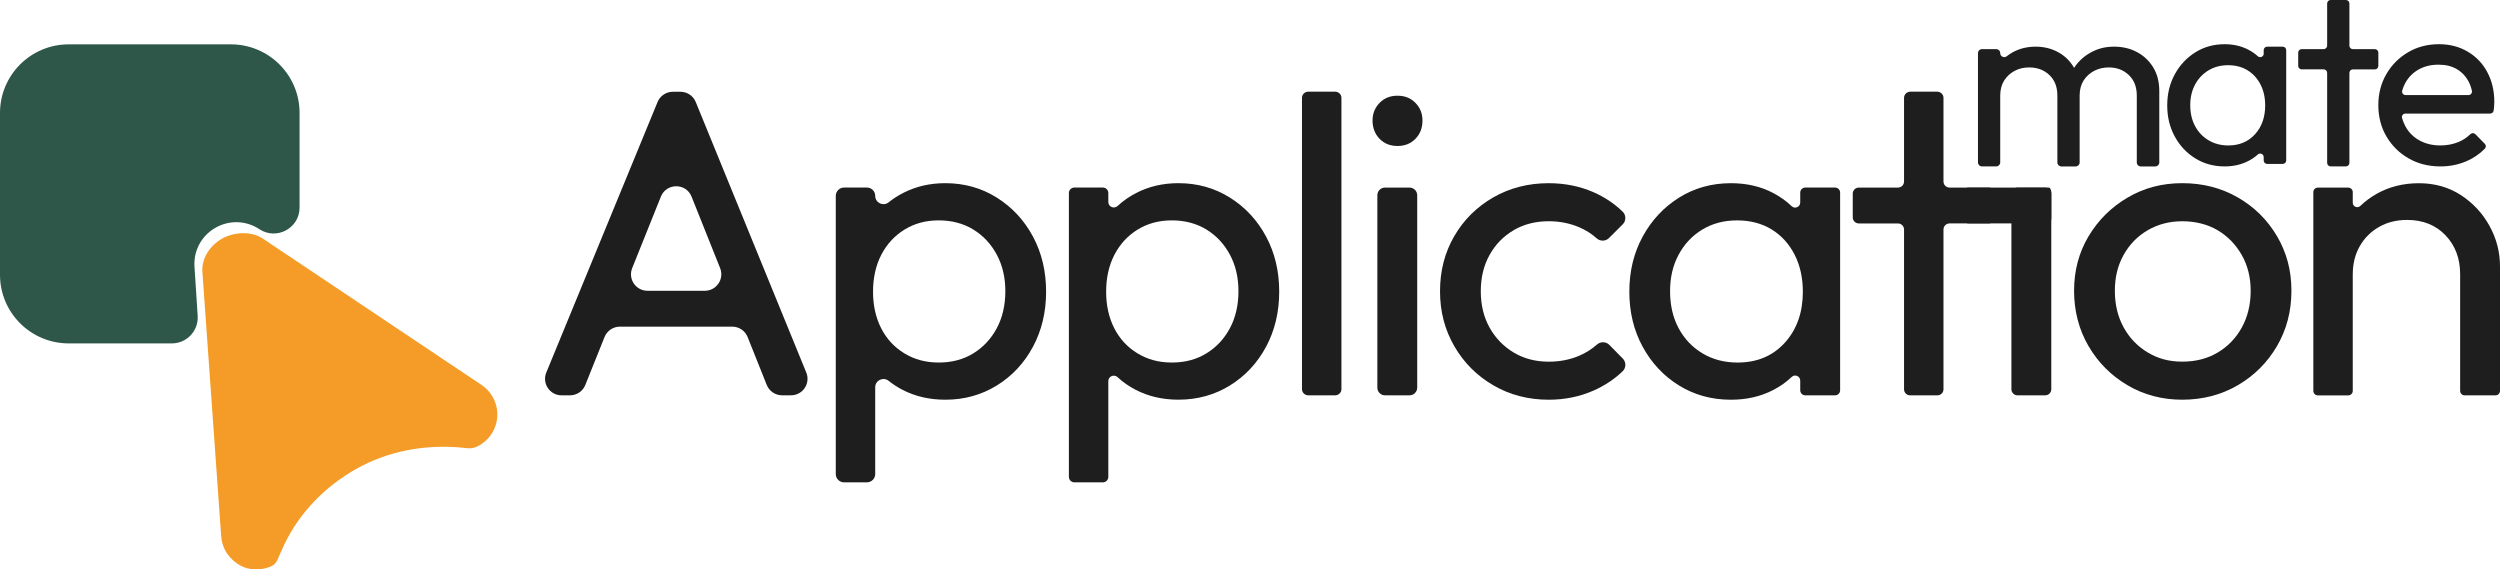 <svg width="180" height="41" viewBox="0 0 180 41" fill="none" xmlns="http://www.w3.org/2000/svg">
<g clip-path="url(#clip0_127_17762)">
<path d="M21.569 8.131V14.947C21.569 16.428 19.922 17.316 18.682 16.506L18.661 16.491C17.698 15.864 16.487 15.832 15.494 16.41L15.486 16.415C14.498 16.991 13.929 18.058 14.003 19.197L14.233 22.742C14.303 23.816 13.449 24.725 12.37 24.725H4.947C2.215 24.725 0 22.514 0 19.787V8.131C0 5.404 2.215 3.193 4.945 3.193H16.624C19.355 3.193 21.569 5.404 21.569 8.13V8.131Z" fill="#2E5749"/>
<path d="M19.482 40.794C19.693 40.714 19.863 40.553 19.956 40.348C20.155 39.905 20.3 39.555 20.509 39.125C21.575 36.934 23.358 35.052 25.649 33.762C27.967 32.457 30.489 32.05 32.843 32.196L33.299 32.235C33.823 32.291 34.048 32.337 34.538 32.052C35.76 31.34 36.173 29.773 35.459 28.553C35.258 28.209 34.979 27.917 34.645 27.698L18.893 17.158C18.072 16.622 16.806 16.705 15.959 17.199C15.12 17.687 14.509 18.59 14.571 19.558L15.924 38.598C15.95 38.998 16.069 39.386 16.271 39.731C16.271 39.731 17.324 41.613 19.48 40.796L19.482 40.794Z" fill="#F49C27"/>
<path d="M47.346 7.344L39.333 26.823C39.011 27.606 39.587 28.464 40.433 28.464H41.038C41.525 28.464 41.962 28.169 42.143 27.717L43.527 24.265C43.708 23.815 44.146 23.518 44.632 23.518H52.722C53.209 23.518 53.647 23.815 53.828 24.266L55.205 27.714C55.385 28.166 55.824 28.462 56.311 28.462H56.951C57.797 28.462 58.372 27.607 58.053 26.825L50.094 7.346C49.912 6.898 49.475 6.607 48.992 6.607H48.446C47.963 6.607 47.529 6.898 47.345 7.343L47.346 7.344ZM45.517 19.306L47.583 14.158C47.983 13.162 49.396 13.162 49.793 14.159L51.85 19.308C52.161 20.088 51.586 20.936 50.744 20.936H46.622C45.78 20.936 45.203 20.086 45.517 19.306Z" fill="#1E1E1E"/>
<path d="M71.77 14.228C70.665 13.535 69.43 13.188 68.063 13.188C66.948 13.188 65.933 13.424 65.018 13.897C64.645 14.09 64.3 14.313 63.986 14.565C63.595 14.88 63.015 14.601 63.015 14.1C63.015 13.771 62.747 13.503 62.417 13.503H60.774C60.444 13.503 60.176 13.771 60.176 14.1V34.132C60.176 34.462 60.444 34.729 60.774 34.729H62.417C62.747 34.729 63.015 34.462 63.015 34.132V27.887C63.015 27.385 63.597 27.108 63.987 27.423C64.291 27.667 64.625 27.883 64.986 28.07C65.901 28.543 66.927 28.779 68.063 28.779C69.43 28.779 70.665 28.437 71.77 27.755C72.875 27.073 73.742 26.144 74.373 24.967C75.004 23.792 75.319 22.47 75.319 20.999C75.319 19.529 75.004 18.208 74.373 17.031C73.742 15.856 72.875 14.921 71.77 14.228ZM71.77 23.629C71.36 24.395 70.797 24.999 70.082 25.44C69.367 25.882 68.537 26.102 67.59 26.102C66.644 26.102 65.839 25.882 65.113 25.44C64.387 24.999 63.83 24.395 63.441 23.629C63.052 22.862 62.858 21.986 62.858 20.999C62.858 20.013 63.057 19.105 63.457 18.338C63.857 17.571 64.414 16.968 65.129 16.528C65.844 16.087 66.664 15.867 67.59 15.867C68.517 15.867 69.368 16.087 70.082 16.528C70.797 16.969 71.36 17.573 71.77 18.338C72.181 19.105 72.385 19.981 72.385 20.968C72.385 21.954 72.181 22.862 71.77 23.629Z" fill="#1E1E1E"/>
<path d="M88.554 14.228C87.45 13.535 86.214 13.188 84.847 13.188C83.732 13.188 82.717 13.424 81.802 13.897C81.302 14.155 80.856 14.468 80.463 14.833C80.209 15.067 79.799 14.89 79.799 14.545V13.897C79.799 13.68 79.622 13.503 79.404 13.503H77.355C77.137 13.503 76.96 13.68 76.96 13.897V34.335C76.96 34.553 77.137 34.729 77.355 34.729H79.404C79.622 34.729 79.799 34.553 79.799 34.335V27.441C79.799 27.096 80.211 26.92 80.464 27.155C80.847 27.512 81.284 27.817 81.771 28.068C82.685 28.541 83.711 28.777 84.847 28.777C86.214 28.777 87.45 28.436 88.554 27.754C89.659 27.071 90.526 26.142 91.157 24.966C91.788 23.791 92.103 22.468 92.103 20.998C92.103 19.528 91.788 18.206 91.157 17.03C90.526 15.855 89.659 14.919 88.554 14.227V14.228ZM88.554 23.629C88.144 24.395 87.582 24.999 86.866 25.44C86.151 25.882 85.321 26.102 84.375 26.102C83.428 26.102 82.623 25.882 81.897 25.44C81.171 24.999 80.615 24.395 80.225 23.629C79.836 22.862 79.642 21.986 79.642 20.999C79.642 20.013 79.841 19.105 80.241 18.338C80.641 17.571 81.198 16.968 81.913 16.528C82.629 16.087 83.448 15.867 84.375 15.867C85.301 15.867 86.152 16.087 86.866 16.528C87.582 16.969 88.144 17.573 88.554 18.338C88.965 19.105 89.169 19.981 89.169 20.968C89.169 21.954 88.965 22.862 88.554 23.629Z" fill="#1E1E1E"/>
<path d="M94.201 28.464H96.125C96.379 28.464 96.583 28.265 96.583 28.02V7.044C96.583 6.799 96.379 6.6 96.125 6.6H94.201C93.948 6.6 93.743 6.799 93.743 7.044V28.02C93.743 28.265 93.948 28.464 94.201 28.464Z" fill="#1E1E1E"/>
<path d="M100.621 6.891C100.094 6.891 99.664 7.064 99.327 7.41C98.991 7.757 98.823 8.182 98.823 8.686C98.823 9.189 98.991 9.646 99.327 9.992C99.664 10.339 100.096 10.511 100.621 10.511C101.146 10.511 101.578 10.339 101.914 9.992C102.251 9.646 102.418 9.21 102.418 8.686C102.418 8.161 102.249 7.757 101.914 7.41C101.578 7.064 101.146 6.891 100.621 6.891Z" fill="#1E1E1E"/>
<path d="M101.485 13.505H99.723C99.417 13.505 99.169 13.752 99.169 14.058V27.91C99.169 28.216 99.417 28.464 99.723 28.464H101.485C101.791 28.464 102.039 28.216 102.039 27.91V14.058C102.039 13.752 101.791 13.505 101.485 13.505Z" fill="#1E1E1E"/>
<path d="M108.982 16.574C109.718 16.145 110.559 15.929 111.505 15.929C112.283 15.929 113.009 16.071 113.683 16.354C114.162 16.556 114.59 16.825 114.962 17.16C115.217 17.39 115.606 17.379 115.849 17.137L116.835 16.153C117.091 15.897 117.087 15.481 116.825 15.232C116.212 14.643 115.511 14.178 114.724 13.835C113.736 13.406 112.663 13.19 111.507 13.19C110.034 13.19 108.703 13.531 107.516 14.213C106.327 14.896 105.391 15.825 104.707 17.001C104.023 18.177 103.682 19.5 103.682 20.969C103.682 22.438 104.023 23.735 104.707 24.921C105.391 26.108 106.327 27.047 107.516 27.74C108.703 28.433 110.034 28.78 111.507 28.78C112.663 28.78 113.741 28.56 114.74 28.119C115.532 27.769 116.229 27.307 116.828 26.734C117.088 26.485 117.093 26.073 116.841 25.816L115.873 24.833C115.63 24.587 115.239 24.58 114.979 24.809C114.598 25.145 114.171 25.414 113.699 25.615C113.036 25.899 112.305 26.041 111.507 26.041C110.56 26.041 109.718 25.821 108.983 25.38C108.247 24.938 107.669 24.34 107.248 23.584C106.827 22.828 106.617 21.957 106.617 20.97C106.617 19.984 106.827 19.113 107.248 18.357C107.669 17.6 108.247 17.008 108.983 16.577L108.982 16.574Z" fill="#1E1E1E"/>
<path d="M129.616 14.584C129.616 14.904 129.232 15.068 129.001 14.847C128.613 14.476 128.171 14.159 127.676 13.899C126.781 13.426 125.767 13.19 124.631 13.19C123.243 13.19 121.997 13.536 120.892 14.229C119.787 14.922 118.915 15.856 118.274 17.033C117.632 18.209 117.312 19.532 117.312 21.001C117.312 22.47 117.632 23.794 118.274 24.969C118.915 26.145 119.787 27.074 120.892 27.756C121.997 28.439 123.243 28.78 124.631 28.78C125.767 28.78 126.786 28.544 127.692 28.071C128.183 27.814 128.618 27.505 129.001 27.14C129.233 26.918 129.617 27.083 129.617 27.403V28.1C129.617 28.302 129.781 28.465 129.983 28.465H132.124C132.325 28.465 132.489 28.302 132.489 28.1V13.868C132.489 13.667 132.325 13.503 132.124 13.503H129.983C129.781 13.503 129.617 13.667 129.617 13.868V14.582L129.616 14.584ZM128.511 24.67C127.648 25.625 126.513 26.103 125.104 26.103C124.157 26.103 123.315 25.883 122.58 25.442C121.844 25 121.271 24.397 120.86 23.63C120.45 22.863 120.245 21.977 120.245 20.969C120.245 19.961 120.45 19.106 120.86 18.34C121.271 17.573 121.838 16.969 122.564 16.529C123.29 16.088 124.126 15.868 125.072 15.868C126.018 15.868 126.843 16.084 127.549 16.514C128.254 16.944 128.806 17.548 129.206 18.325C129.605 19.102 129.805 19.994 129.805 21.002C129.805 22.493 129.373 23.716 128.511 24.671V24.67Z" fill="#1E1E1E"/>
<path d="M143.187 13.505H140.368C140.127 13.505 139.931 13.31 139.931 13.069V7.044C139.931 6.799 139.727 6.6 139.473 6.6H137.549C137.296 6.6 137.091 6.799 137.091 7.044V13.069C137.091 13.31 136.896 13.505 136.654 13.505H133.835C133.594 13.505 133.398 13.7 133.398 13.941V15.652C133.398 15.893 133.594 16.088 133.835 16.088H136.654C136.896 16.088 137.091 16.283 137.091 16.524V28.029C137.091 28.27 137.287 28.465 137.528 28.465H139.495C139.736 28.465 139.931 28.27 139.931 28.029V16.523C139.931 16.282 140.127 16.087 140.368 16.087H143.187C143.429 16.087 143.624 15.892 143.624 15.651V13.939C143.624 13.698 143.429 13.503 143.187 13.503V13.505Z" fill="#1E1E1E"/>
<path d="M147.256 13.505H145.259C145.018 13.505 144.822 13.7 144.822 13.941V28.028C144.822 28.268 145.018 28.464 145.259 28.464H147.256C147.497 28.464 147.693 28.268 147.693 28.028V13.941C147.693 13.7 147.497 13.505 147.256 13.505Z" fill="#1E1E1E"/>
<path d="M141.506 13.897V15.693C141.506 15.909 141.586 16.085 141.687 16.085H147.515C147.614 16.085 147.696 15.91 147.696 15.693V13.897C147.696 13.681 147.615 13.505 147.515 13.505H141.687C141.588 13.505 141.506 13.68 141.506 13.897Z" fill="#1E1E1E"/>
<path d="M163.942 24.92C164.636 23.734 164.983 22.406 164.983 20.936C164.983 19.466 164.636 18.176 163.942 17C163.248 15.825 162.307 14.895 161.117 14.212C159.928 13.53 158.598 13.188 157.126 13.188C155.655 13.188 154.36 13.535 153.183 14.228C152.004 14.921 151.069 15.85 150.374 17.015C149.68 18.18 149.333 19.488 149.333 20.936C149.333 22.384 149.68 23.734 150.374 24.92C151.069 26.107 152.004 27.046 153.183 27.739C154.36 28.432 155.675 28.779 157.126 28.779C158.578 28.779 159.928 28.432 161.117 27.739C162.305 27.046 163.248 26.107 163.942 24.92ZM159.683 25.377C158.946 25.818 158.095 26.038 157.128 26.038C156.16 26.038 155.371 25.818 154.636 25.377C153.899 24.936 153.321 24.332 152.9 23.567C152.479 22.8 152.27 21.924 152.27 20.937C152.27 19.951 152.479 19.111 152.9 18.355C153.321 17.599 153.899 17.006 154.636 16.576C155.372 16.146 156.203 15.93 157.128 15.93C158.053 15.93 158.942 16.146 159.667 16.576C160.393 17.006 160.971 17.599 161.403 18.355C161.833 19.111 162.049 19.972 162.049 20.937C162.049 21.903 161.838 22.802 161.418 23.567C160.997 24.334 160.419 24.937 159.683 25.377Z" fill="#1E1E1E"/>
<path d="M169.4 19.74C169.4 18.984 169.567 18.312 169.904 17.724C170.24 17.137 170.702 16.674 171.292 16.338C171.881 16.002 172.554 15.835 173.312 15.835C174.448 15.835 175.368 16.203 176.073 16.938C176.777 17.673 177.13 18.607 177.13 19.741V28.142C177.13 28.32 177.275 28.465 177.453 28.465H179.677C179.855 28.465 180 28.32 180 28.142V19.175C180 18.146 179.748 17.175 179.243 16.262C178.739 15.349 178.048 14.609 177.176 14.042C176.302 13.476 175.299 13.192 174.163 13.192C173.027 13.192 172.006 13.449 171.102 13.964C170.672 14.209 170.288 14.495 169.947 14.823C169.742 15.022 169.398 14.88 169.398 14.594V13.831C169.398 13.653 169.253 13.509 169.075 13.509H166.883C166.705 13.509 166.56 13.653 166.56 13.831V28.145C166.56 28.323 166.705 28.468 166.883 28.468H169.075C169.253 28.468 169.398 28.323 169.398 28.145V19.744L169.4 19.74Z" fill="#1E1E1E"/>
<path d="M153.865 3.751C153.378 3.49 152.826 3.359 152.208 3.359C151.591 3.359 151.068 3.492 150.569 3.76C150.07 4.026 149.664 4.394 149.35 4.863C149.344 4.872 149.339 4.881 149.334 4.889C149.327 4.877 149.322 4.865 149.315 4.853C149.035 4.379 148.657 4.011 148.175 3.751C147.695 3.49 147.156 3.359 146.563 3.359C145.971 3.359 145.411 3.492 144.924 3.76C144.767 3.845 144.621 3.943 144.485 4.051C144.296 4.201 144.016 4.068 144.016 3.826C144.016 3.666 143.887 3.537 143.727 3.537H142.703C142.543 3.537 142.414 3.666 142.414 3.826V11.693C142.414 11.853 142.543 11.982 142.703 11.982H143.727C143.887 11.982 144.016 11.853 144.016 11.693V6.881C144.016 6.454 144.111 6.093 144.301 5.797C144.491 5.5 144.741 5.27 145.05 5.104C145.359 4.938 145.708 4.855 146.1 4.855C146.682 4.855 147.165 5.035 147.552 5.397C147.937 5.76 148.131 6.254 148.131 6.882V11.696C148.131 11.855 148.261 11.984 148.42 11.984H149.445C149.604 11.984 149.734 11.855 149.734 11.696V6.881C149.734 6.454 149.829 6.093 150.019 5.797C150.209 5.5 150.461 5.27 150.776 5.104C151.09 4.938 151.444 4.855 151.836 4.855C152.406 4.855 152.884 5.035 153.269 5.397C153.655 5.76 153.849 6.254 153.849 6.882V11.696C153.849 11.855 153.978 11.984 154.138 11.984H155.18C155.34 11.984 155.469 11.855 155.469 11.696V6.561C155.469 5.897 155.324 5.328 155.033 4.853C154.741 4.379 154.353 4.011 153.866 3.751H153.865Z" fill="#1E1E1E"/>
<path d="M162.986 3.867C162.986 4.085 162.727 4.196 162.564 4.05C162.363 3.869 162.139 3.714 161.891 3.583C161.387 3.317 160.814 3.183 160.172 3.183C159.388 3.183 158.685 3.378 158.062 3.769C157.439 4.16 156.945 4.687 156.584 5.351C156.221 6.015 156.04 6.762 156.04 7.591C156.04 8.419 156.221 9.168 156.584 9.83C156.945 10.494 157.439 11.019 158.062 11.403C158.685 11.788 159.388 11.982 160.172 11.982C160.814 11.982 161.389 11.849 161.9 11.581C162.145 11.453 162.367 11.301 162.564 11.124C162.727 10.978 162.986 11.087 162.986 11.306V11.552C162.986 11.691 163.098 11.803 163.237 11.803H164.356C164.495 11.803 164.607 11.691 164.607 11.552V3.611C164.607 3.473 164.495 3.361 164.356 3.361H163.237C163.098 3.361 162.986 3.473 162.986 3.611V3.867ZM162.363 9.663C161.876 10.203 161.235 10.472 160.44 10.472C159.906 10.472 159.431 10.348 159.015 10.099C158.599 9.85 158.276 9.51 158.045 9.077C157.814 8.645 157.698 8.144 157.698 7.575C157.698 7.006 157.814 6.524 158.045 6.09C158.276 5.658 158.596 5.317 159.007 5.068C159.416 4.819 159.889 4.695 160.423 4.695C160.958 4.695 161.423 4.816 161.821 5.06C162.218 5.303 162.529 5.644 162.755 6.082C162.981 6.521 163.093 7.024 163.093 7.593C163.093 8.435 162.849 9.126 162.363 9.664V9.663Z" fill="#1E1E1E"/>
<path d="M168.906 0H167.805C167.667 0 167.555 0.112 167.555 0.25V3.287C167.555 3.425 167.442 3.537 167.304 3.537H165.721C165.583 3.537 165.471 3.649 165.471 3.788V4.744C165.471 4.882 165.583 4.994 165.721 4.994H167.304C167.442 4.994 167.555 5.106 167.555 5.245V11.73C167.555 11.868 167.667 11.98 167.805 11.98H168.906C169.045 11.98 169.157 11.868 169.157 11.73V5.246C169.157 5.108 169.269 4.996 169.408 4.996H170.99C171.129 4.996 171.241 4.884 171.241 4.745V3.789C171.241 3.651 171.129 3.539 170.99 3.539H169.408C169.269 3.539 169.157 3.427 169.157 3.288V0.25C169.157 0.112 169.045 0 168.906 0Z" fill="#1E1E1E"/>
<path d="M179.085 5.191C178.748 4.562 178.275 4.071 177.669 3.715C177.064 3.359 176.375 3.182 175.604 3.182C174.784 3.182 174.045 3.374 173.387 3.76C172.728 4.145 172.205 4.67 171.819 5.333C171.433 5.997 171.239 6.744 171.239 7.572C171.239 8.401 171.435 9.166 171.827 9.83C172.219 10.494 172.749 11.019 173.421 11.403C174.091 11.788 174.854 11.982 175.709 11.982C176.375 11.982 176.998 11.858 177.58 11.609C178.084 11.393 178.527 11.092 178.906 10.707C179.002 10.609 179.004 10.451 178.906 10.353L178.224 9.66C178.126 9.562 177.968 9.563 177.867 9.66C177.62 9.902 177.337 10.089 177.016 10.222C176.617 10.388 176.182 10.471 175.707 10.471C175.137 10.471 174.632 10.35 174.193 10.106C173.753 9.863 173.416 9.52 173.178 9.074C173.08 8.891 173.003 8.696 172.946 8.488C172.902 8.331 173.026 8.177 173.189 8.177H179.293C179.415 8.177 179.521 8.089 179.541 7.969C179.555 7.882 179.566 7.802 179.572 7.724C179.584 7.588 179.591 7.46 179.591 7.342C179.591 6.536 179.422 5.819 179.083 5.191H179.085ZM174.126 5.013C174.541 4.776 175.022 4.657 175.568 4.657C176.115 4.657 176.536 4.766 176.904 4.986C177.272 5.206 177.557 5.513 177.759 5.911C177.855 6.1 177.928 6.308 177.977 6.536C178.011 6.694 177.895 6.844 177.733 6.844H173.199C173.03 6.844 172.911 6.682 172.959 6.52C173.012 6.338 173.079 6.168 173.164 6.009C173.389 5.582 173.71 5.25 174.126 5.013Z" fill="#1E1E1E"/>
</g>
<defs>
<clipPath id="clip0_127_17762">
<rect width="180" height="41.001" fill="white"/>
</clipPath>
</defs>
</svg>
